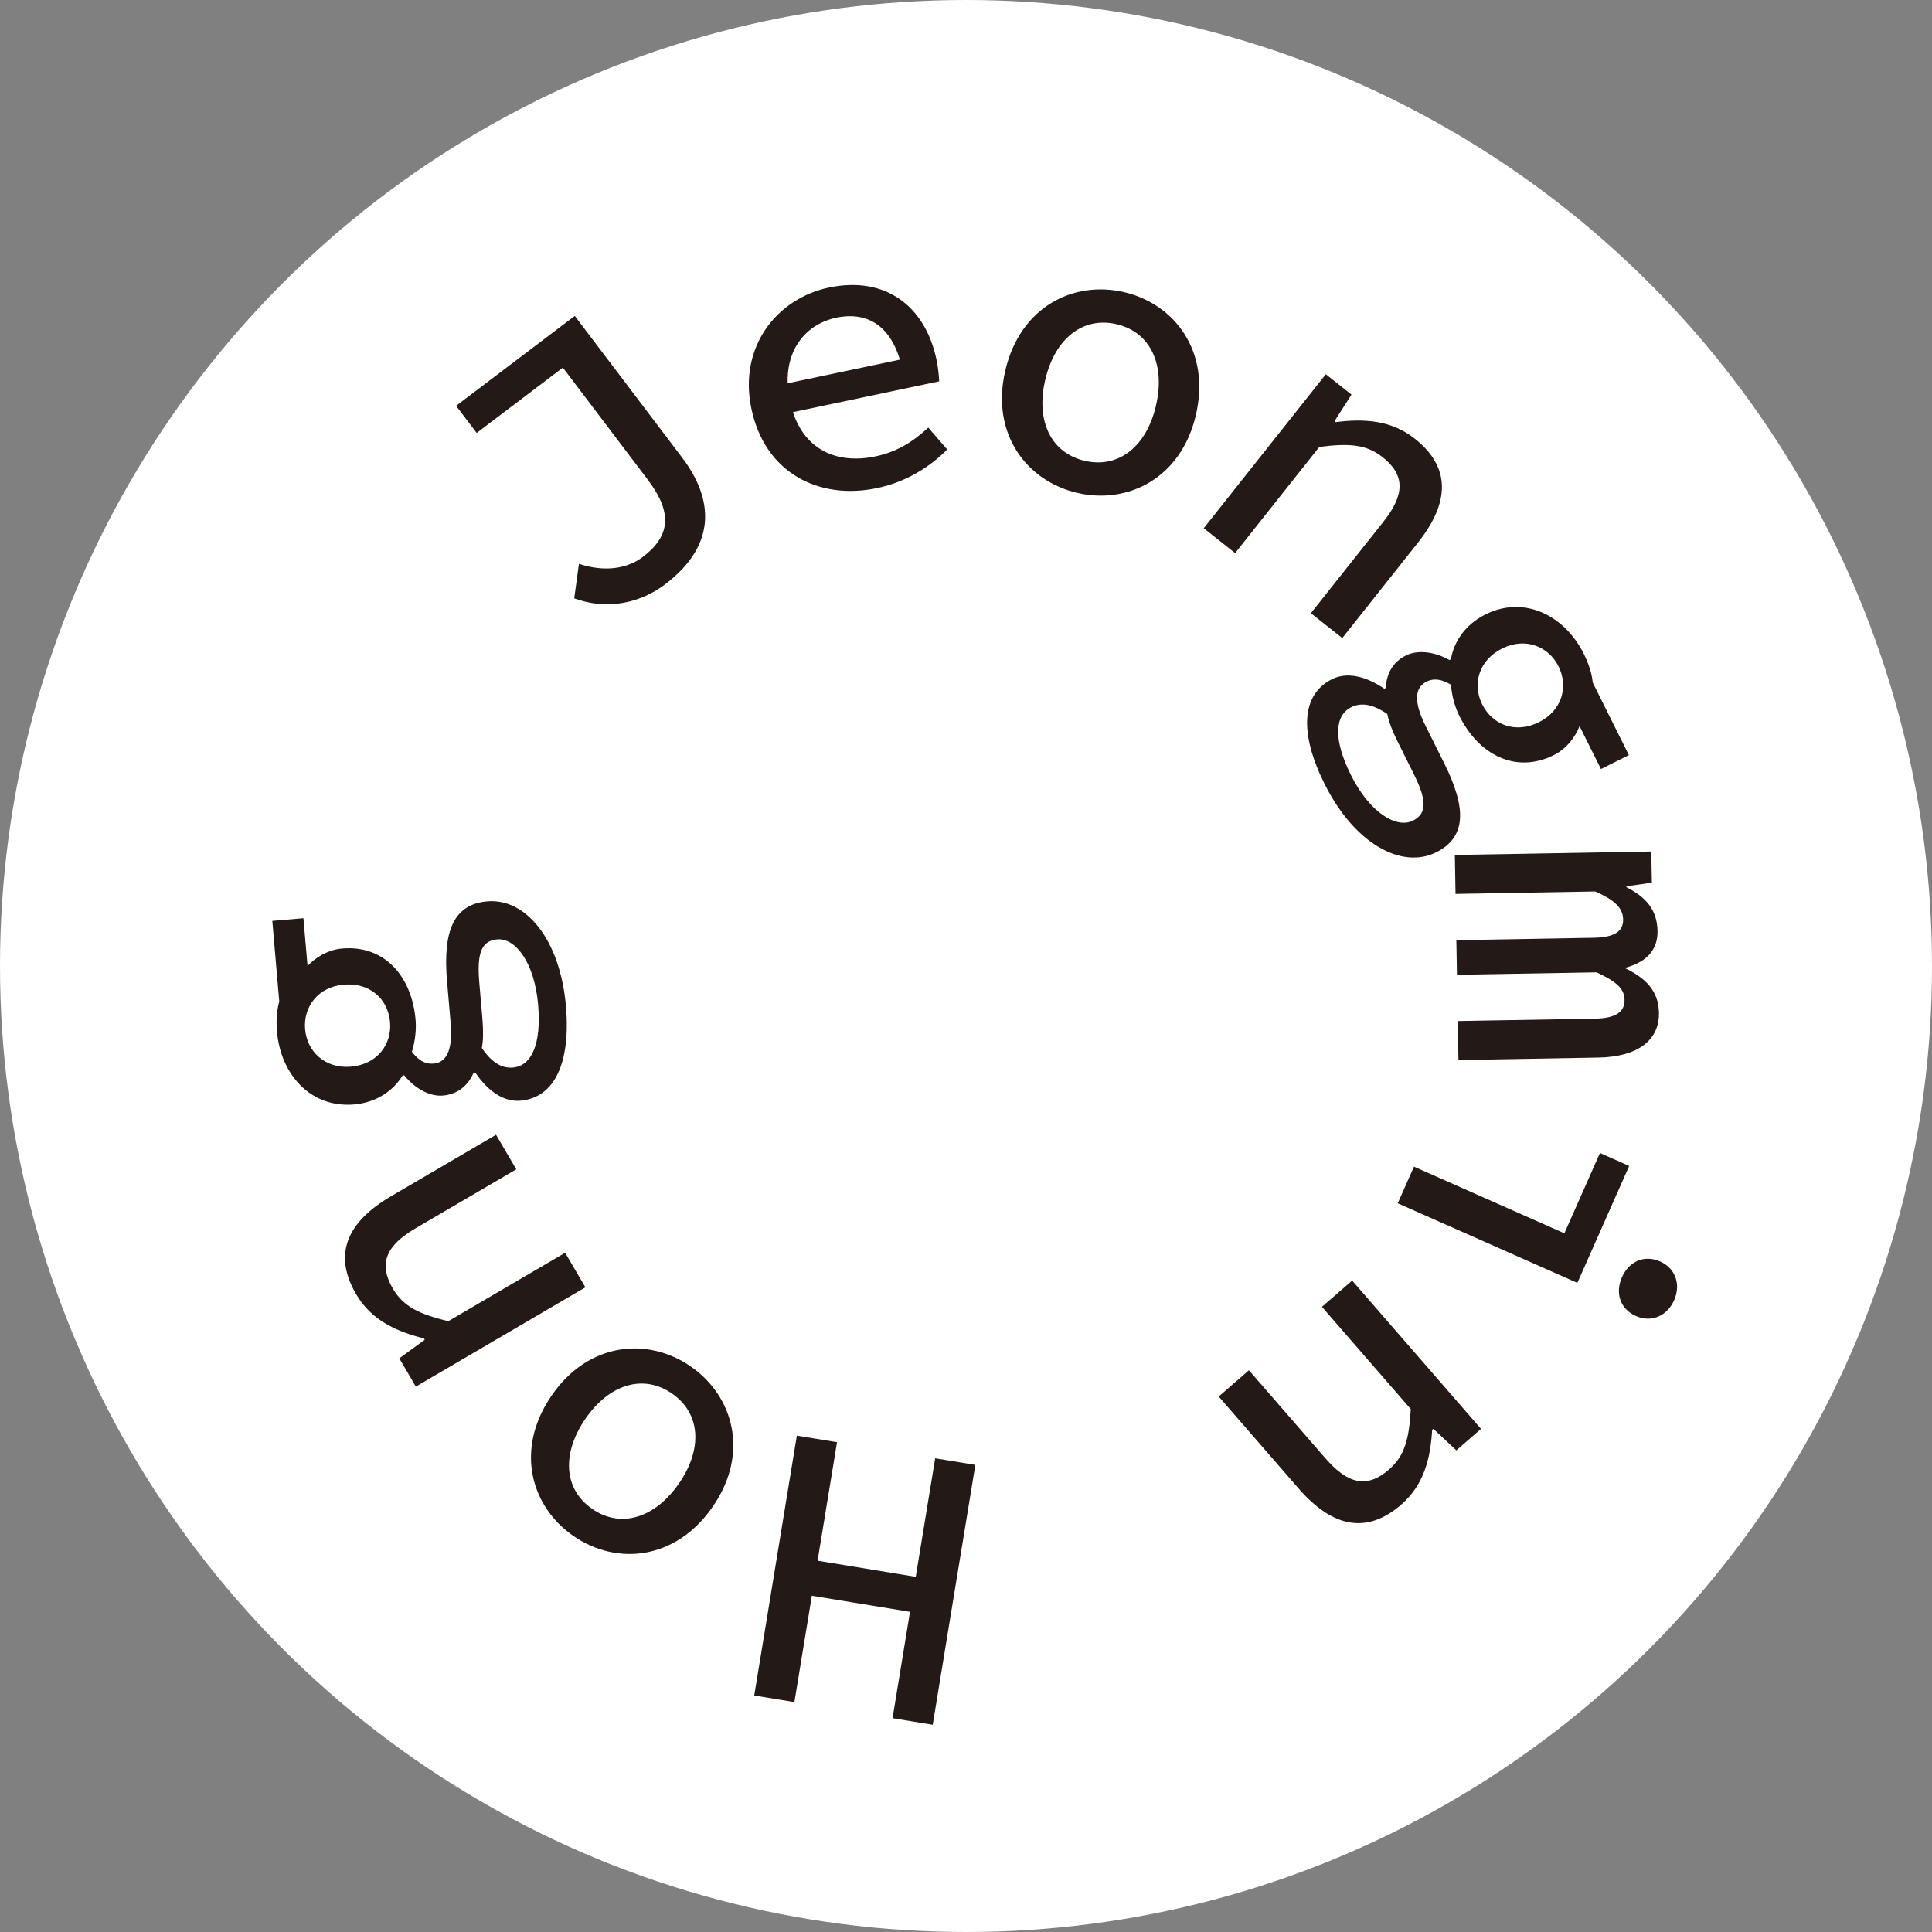 <?xml version="1.0" encoding="UTF-8"?>
<svg xmlns="http://www.w3.org/2000/svg" version="1.1" viewBox="0 0 1417.32 1417.32">
  <rect x="0" y="0" width="1417.32" height="1417.32" fill="#808080" stroke="none"/>
  <!-- Generator: Adobe Illustrator 30.0.0, SVG Export Plug-In . SVG Version: 2.1.1 Build 123)  -->
  <defs>
    <style>
      .st0 {
        fill: #fff;
      }

      .st1 {
        fill: #231916;
      }
    </style>
  </defs>
  <g id="Layer_4">
    <circle class="st0" cx="708.66" cy="708.66" r="708.66"/>
  </g>
  <g id="_레이어_3" data-name="레이어_3">
    <g>
      <path class="st1" d="M421.26,438.97l3.45-25.36c18.69,6.2,35.29,3.71,46.8-5.01,20.24-15.34,22.1-32.41,3.72-56.66l-62.31-82.24-63.24,47.91-15.08-19.9,87.05-65.95,78.87,104.1c22,29.04,26.67,63.07-12.72,92.9-17.12,12.97-41.5,19.41-66.54,10.21Z"/>
      <path class="st1" d="M551.24,299.95c-9.68-45.93,19.07-81.04,56.81-88.99,41.38-8.72,70.67,13.5,78.97,52.89,1.28,6.08,1.77,12.08,1.97,15.9l-116.05,24.45-4.44-21.06,98.14-20.67-4.75,8.33c-6.44-30.56-24.45-42.76-48.36-37.73-24.69,5.2-41.1,27.69-34.09,60.95,7.3,34.65,32.63,47.14,62.94,40.76,15.77-3.32,27.51-10.77,38.6-21.1l13.89,16.06c-12.49,12.62-29.74,23.75-51.39,28.31-42.79,9.01-82.34-11.11-92.23-58.09Z"/>
      <path class="st1" d="M737.48,271.83c10.99-46.98,50.2-66.15,87.18-57.5,36.98,8.65,63.61,43.23,52.62,90.21-10.88,46.51-50.09,65.68-87.07,57.03-36.98-8.65-63.61-43.23-52.73-89.74ZM847.99,297.69c7.08-30.24-3.99-54.02-28.83-59.84-24.84-5.81-45.31,10.59-52.38,40.83-7.02,30.01,4.1,53.56,28.94,59.37,24.84,5.81,45.25-10.36,52.28-40.36Z"/>
      <path class="st1" d="M972.63,274.56l18.82,14.93-12.44,19.46.92.73c20.51-2.63,40.65-1.61,58.08,12.22,26.41,20.94,25.57,46.72,2.25,76.13l-55.56,70.06-23.03-18.26,53.17-67.05c15.63-19.71,16.24-34.08-.51-47.36-12.28-9.74-25.37-10.25-46.48-7.55l-61.76,77.88-23.02-18.26,89.56-112.94Z"/>
      <path class="st1" d="M977.2,498.23c10.4-5.18,23.93-2.82,38.35,7.01l1.06-.53c.42-8.9,3.96-18.46,14.84-23.88,8.33-4.15,20.49-3.04,31.86,3.36l1.06-.53c2.08-12.22,9.96-25.23,25.27-32.87,28.87-14.39,58.33.98,72.21,28.81,3.73,7.49,5.88,14.44,6.63,21.23l26.48,53.12-20.5,10.22-15.7-31.49c-3,7.83-9.51,16.6-18.87,21.26-28.15,14.03-55.19-.4-69.35-28.82-3.12-6.26-5.46-14.42-6.12-22.81-6.53-3.92-12.29-5.05-17.92-2.24-9.24,4.61-9,15.76-.78,32.26l13.76,27.6c16.62,33.35,16.17,54.34-5.97,65.37-24.86,12.39-59.64-5.74-81.89-50.39-18.25-36.6-17.31-65.27,5.6-76.69ZM1036.55,602.02c11.16-5.56,9.5-16.38.35-34.73l-11.4-22.86c-3.96-7.94-6.59-14.55-7.77-20.64-11.3-7.75-19.72-8.33-26.42-4.99-12.53,6.25-13.07,24.09-.29,49.73,13.74,27.57,33.42,39.54,45.53,33.5ZM1128.99,529.77c16.87-8.41,21.79-25.99,14.34-40.93-7.34-14.73-24.42-21.54-41.29-13.13-17.4,8.67-22.02,26.31-14.68,41.04,7.45,14.94,24.23,21.7,41.63,13.03Z"/>
      <path class="st1" d="M1211.4,624.64l.4,22.88-18.62,2.67v.7c13.02,6.65,22.49,15.45,22.78,32.08.24,13.77-7.86,22.88-24.09,27.13,14.92,7.23,24.85,16.29,25.14,32.86.36,20.28-15.68,32.36-44.45,32.87l-102.64,1.8-.5-28.59,100.54-1.76c14.59-.26,21.97-4.45,21.81-13.8-.16-8.87-6.9-13.68-20.44-20.18l-102.5,1.8-.44-25.39,100.54-1.76c14.59-.26,21.98-4.13,21.81-13.48-.15-8.82-6.91-14.47-20.45-20.49l-102.5,1.8-.5-28.59,144.12-2.53Z"/>
      <path class="st1" d="M1147.63,904.76l26.11-58.92,21.44,9.5-38.02,85.79-131.78-58.4,11.91-26.87,110.34,48.9ZM1217.82,925.4c11.36,5.03,15.43,16.96,10.3,28.51s-16.69,16.55-28.04,11.52c-11.58-5.13-15.33-16.91-10.2-28.47s16.37-16.69,27.94-11.56Z"/>
      <path class="st1" d="M1086.5,1048.23l-18.14,15.76-16.84-15.81-.89.77c-1.19,20.65-5.89,40.25-22.69,54.85-25.44,22.11-50.63,16.54-75.25-11.8l-58.65-67.5,22.18-19.27,56.12,64.59c16.5,18.99,30.51,22.24,46.65,8.21,11.83-10.28,14.74-23.05,15.97-44.3l-65.19-75.03,22.18-19.27,94.54,108.81Z"/>
      <path class="st1" d="M684.25,1265.29l-29.47-4.83,12.8-78.02-72.01-11.81-12.8,78.02-29.47-4.83,31.27-190.64,29.47,4.83-14.26,86.94,72.01,11.81,14.26-86.94,29.47,4.83-31.27,190.64Z"/>
      <path class="st1" d="M522.96,1105.17c-27.38,39.73-70.88,43.27-102.16,21.72-31.27-21.55-43.45-63.47-16.07-103.2,27.11-39.33,70.61-42.87,101.88-21.32,31.27,21.55,43.45,63.47,16.34,102.8ZM429.51,1040.77c-17.62,25.57-16,51.76,5,66.23,21,14.48,46.05,6.67,63.68-18.9,17.49-25.38,15.73-51.36-5.28-65.84-21-14.47-45.92-6.87-63.4,18.5Z"/>
      <path class="st1" d="M305.07,1017.23l-12.14-20.73,18.65-13.63-.6-1.02c-20.08-4.98-38.47-13.22-49.72-32.42-17.03-29.08-6.91-52.81,25.48-71.78l77.16-45.19,14.85,25.36-73.84,43.24c-21.71,12.71-27.48,25.88-16.68,44.33,7.92,13.53,19.93,18.74,40.6,23.87l85.77-50.23,14.85,25.36-124.38,72.84Z"/>
      <path class="st1" d="M381.78,807.47c-11.57,1-23.29-6.18-33.09-20.62l-1.18.1c-3.67,8.12-10.47,15.71-22.58,16.75-9.28.8-20.17-4.7-28.39-14.84l-1.18.1c-6.44,10.6-18.54,19.8-35.59,21.27-32.14,2.76-53.89-22.36-56.55-53.35-.72-8.34-.16-15.58,1.65-22.18l-5.09-59.13,22.82-1.96,3.02,35.06c5.67-6.17,14.95-11.93,25.37-12.83,31.34-2.7,51.17,20.67,53.89,52.3.6,6.96-.23,15.42-2.7,23.46,4.63,6.04,9.57,9.21,15.83,8.67,10.29-.88,14.17-11.34,12.59-29.72l-2.64-30.72c-3.19-37.12,4.95-56.47,29.6-58.59,27.68-2.38,53.34,27.27,57.62,76.98,3.51,40.75-7.91,67.06-33.41,69.25ZM252.22,722.32c-18.78,1.62-29.82,16.15-28.39,32.79,1.41,16.39,14.79,29.02,33.57,27.4,19.37-1.67,30.15-16.37,28.74-32.76-1.43-16.63-14.56-29.09-33.92-27.42ZM364.75,689.13c-12.42,1.07-14.86,11.74-13.1,32.17l2.19,25.45c.76,8.83.78,15.96-.36,22.05,7.66,11.36,15.27,15,22.73,14.36,13.95-1.2,21.02-17.59,18.56-46.13-2.64-30.69-16.53-49.06-30.02-47.9Z"/>
    </g>
  </g>
</svg>